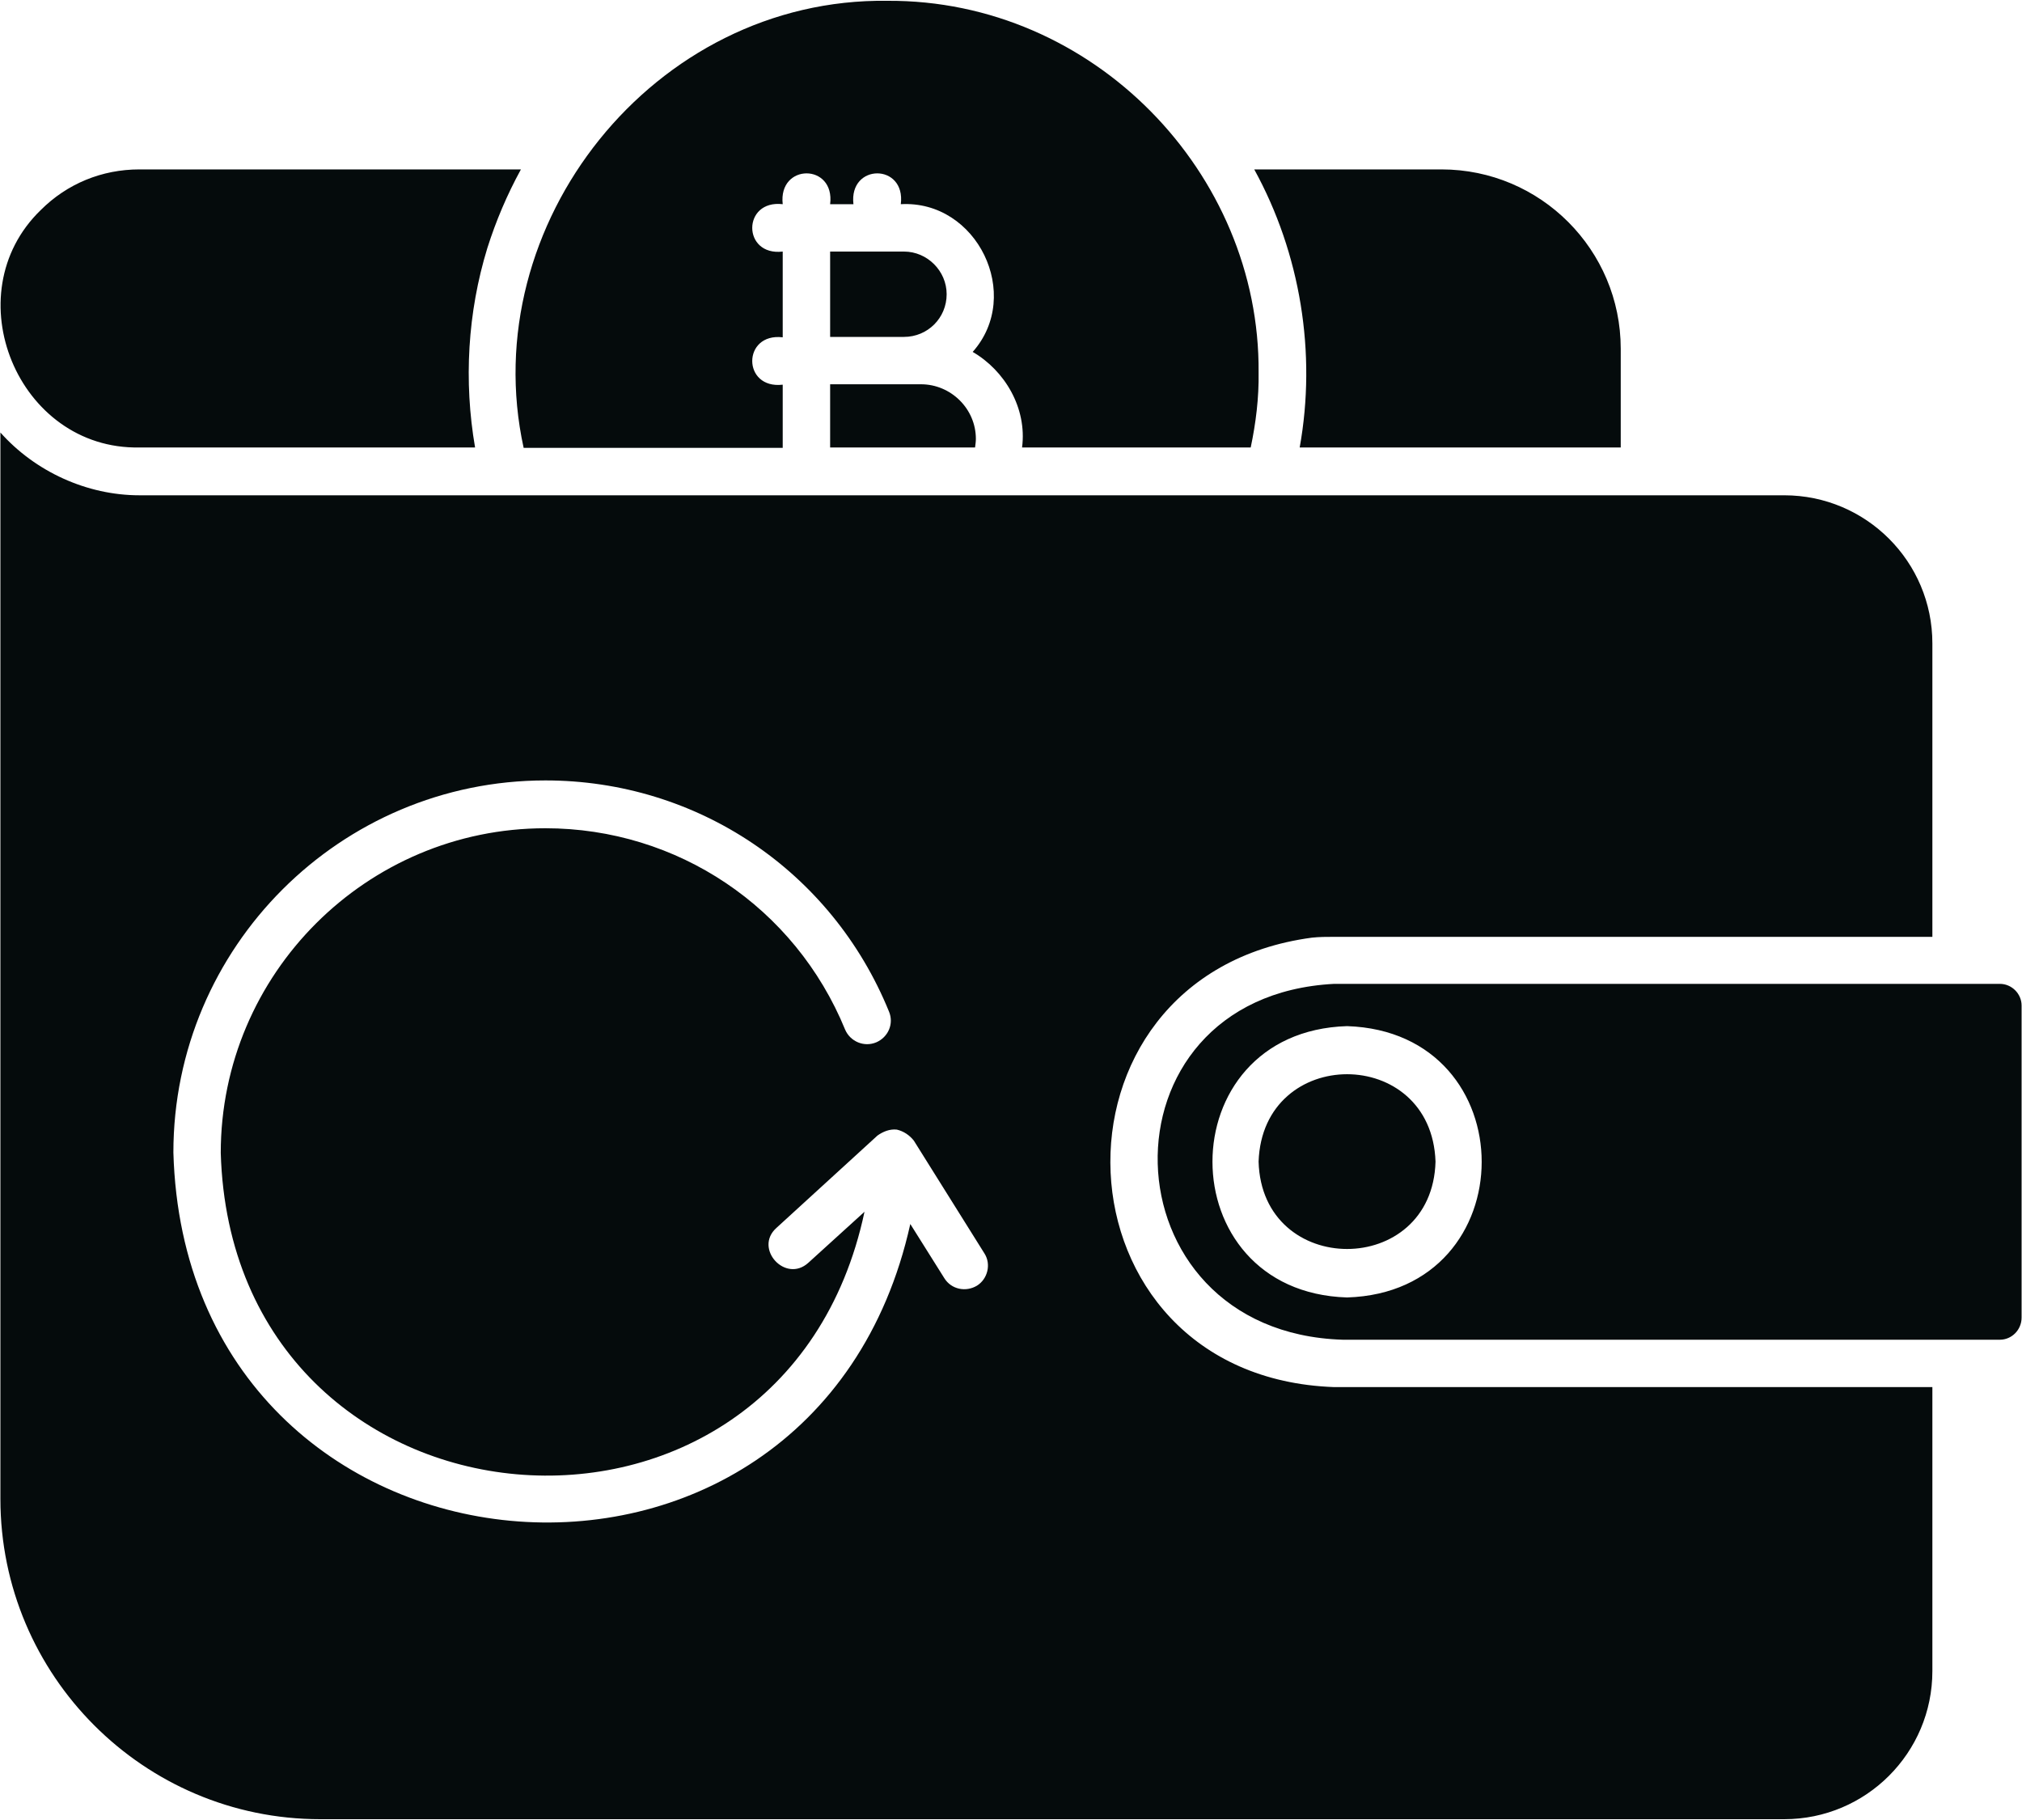 <svg width="40" height="36" viewBox="0 0 40 36" fill="none" xmlns="http://www.w3.org/2000/svg">
<path d="M39.562 19.461H26.391C21.617 19.711 21.805 26.352 26.562 26.5H39.562C39.797 26.5 39.992 26.305 39.992 26.062V19.89C39.992 19.656 39.797 19.461 39.562 19.461ZM26.648 25.664C23.102 25.555 23.094 20.406 26.648 20.297C30.203 20.414 30.195 25.555 26.648 25.664ZM24.812 3.351H28.516C30.477 3.351 32.062 4.945 32.062 6.898V8.851H25.711C26.047 6.984 25.727 5.016 24.812 3.351ZM16.422 7.601H18.219C18.812 7.601 19.305 8.086 19.305 8.68C19.305 8.734 19.297 8.789 19.289 8.851H16.422V7.601ZM17.883 6.664H16.422V4.976H17.883C18.344 4.976 18.727 5.359 18.727 5.82C18.727 6.289 18.352 6.664 17.883 6.664ZM17.555 0.016C21.625 -0.008 24.93 3.422 24.898 7.367C24.906 7.867 24.844 8.367 24.742 8.851H20.219C20.32 8.07 19.875 7.328 19.242 6.961C20.242 5.836 19.328 3.953 17.82 4.039C17.922 3.226 16.789 3.226 16.883 4.039H16.422C16.523 3.226 15.391 3.226 15.484 4.039C14.68 3.945 14.68 5.07 15.484 4.976V6.672C14.68 6.578 14.68 7.703 15.484 7.609V8.859H10.359C9.391 4.445 12.93 -0.047 17.555 0.016ZM0.805 4.156C1.328 3.633 2.016 3.351 2.758 3.351H10.305C10.031 3.851 9.812 4.367 9.641 4.906C9.25 6.18 9.172 7.539 9.398 8.851H2.758C0.352 8.898 -0.914 5.82 0.805 4.156ZM25.953 18.547C26.102 18.531 26.242 18.531 26.391 18.531H38.227V12.726C38.227 11.109 36.914 9.797 35.297 9.797H2.758C1.719 9.797 0.695 9.328 0.008 8.555V29.648C0.008 33.141 2.844 35.984 6.336 35.984H35.297C36.914 35.984 38.227 34.672 38.227 33.055V27.437H26.391C20.734 27.234 20.406 19.289 25.953 18.547ZM19.328 25.43C19.109 25.562 18.82 25.508 18.68 25.281L18.008 24.211C16.094 32.836 3.68 31.711 3.43 22.797C3.43 18.734 6.734 15.437 10.789 15.437C13.789 15.437 16.453 17.227 17.586 20.008C17.688 20.25 17.57 20.515 17.336 20.617C17.094 20.719 16.82 20.602 16.719 20.367C15.727 17.945 13.398 16.383 10.789 16.383C7.25 16.383 4.367 19.265 4.367 22.805C4.594 30.617 15.492 31.555 17.102 23.969L15.992 24.977C15.539 25.39 14.906 24.695 15.359 24.289L17.359 22.461C17.469 22.383 17.602 22.328 17.742 22.344C17.875 22.375 17.992 22.453 18.078 22.562L19.477 24.797C19.609 25.008 19.539 25.297 19.328 25.43ZM28.398 22.977C28.336 25.281 24.961 25.281 24.898 22.977C24.977 20.672 28.32 20.672 28.398 22.977Z" fill="#050B0C"/>
</svg>
